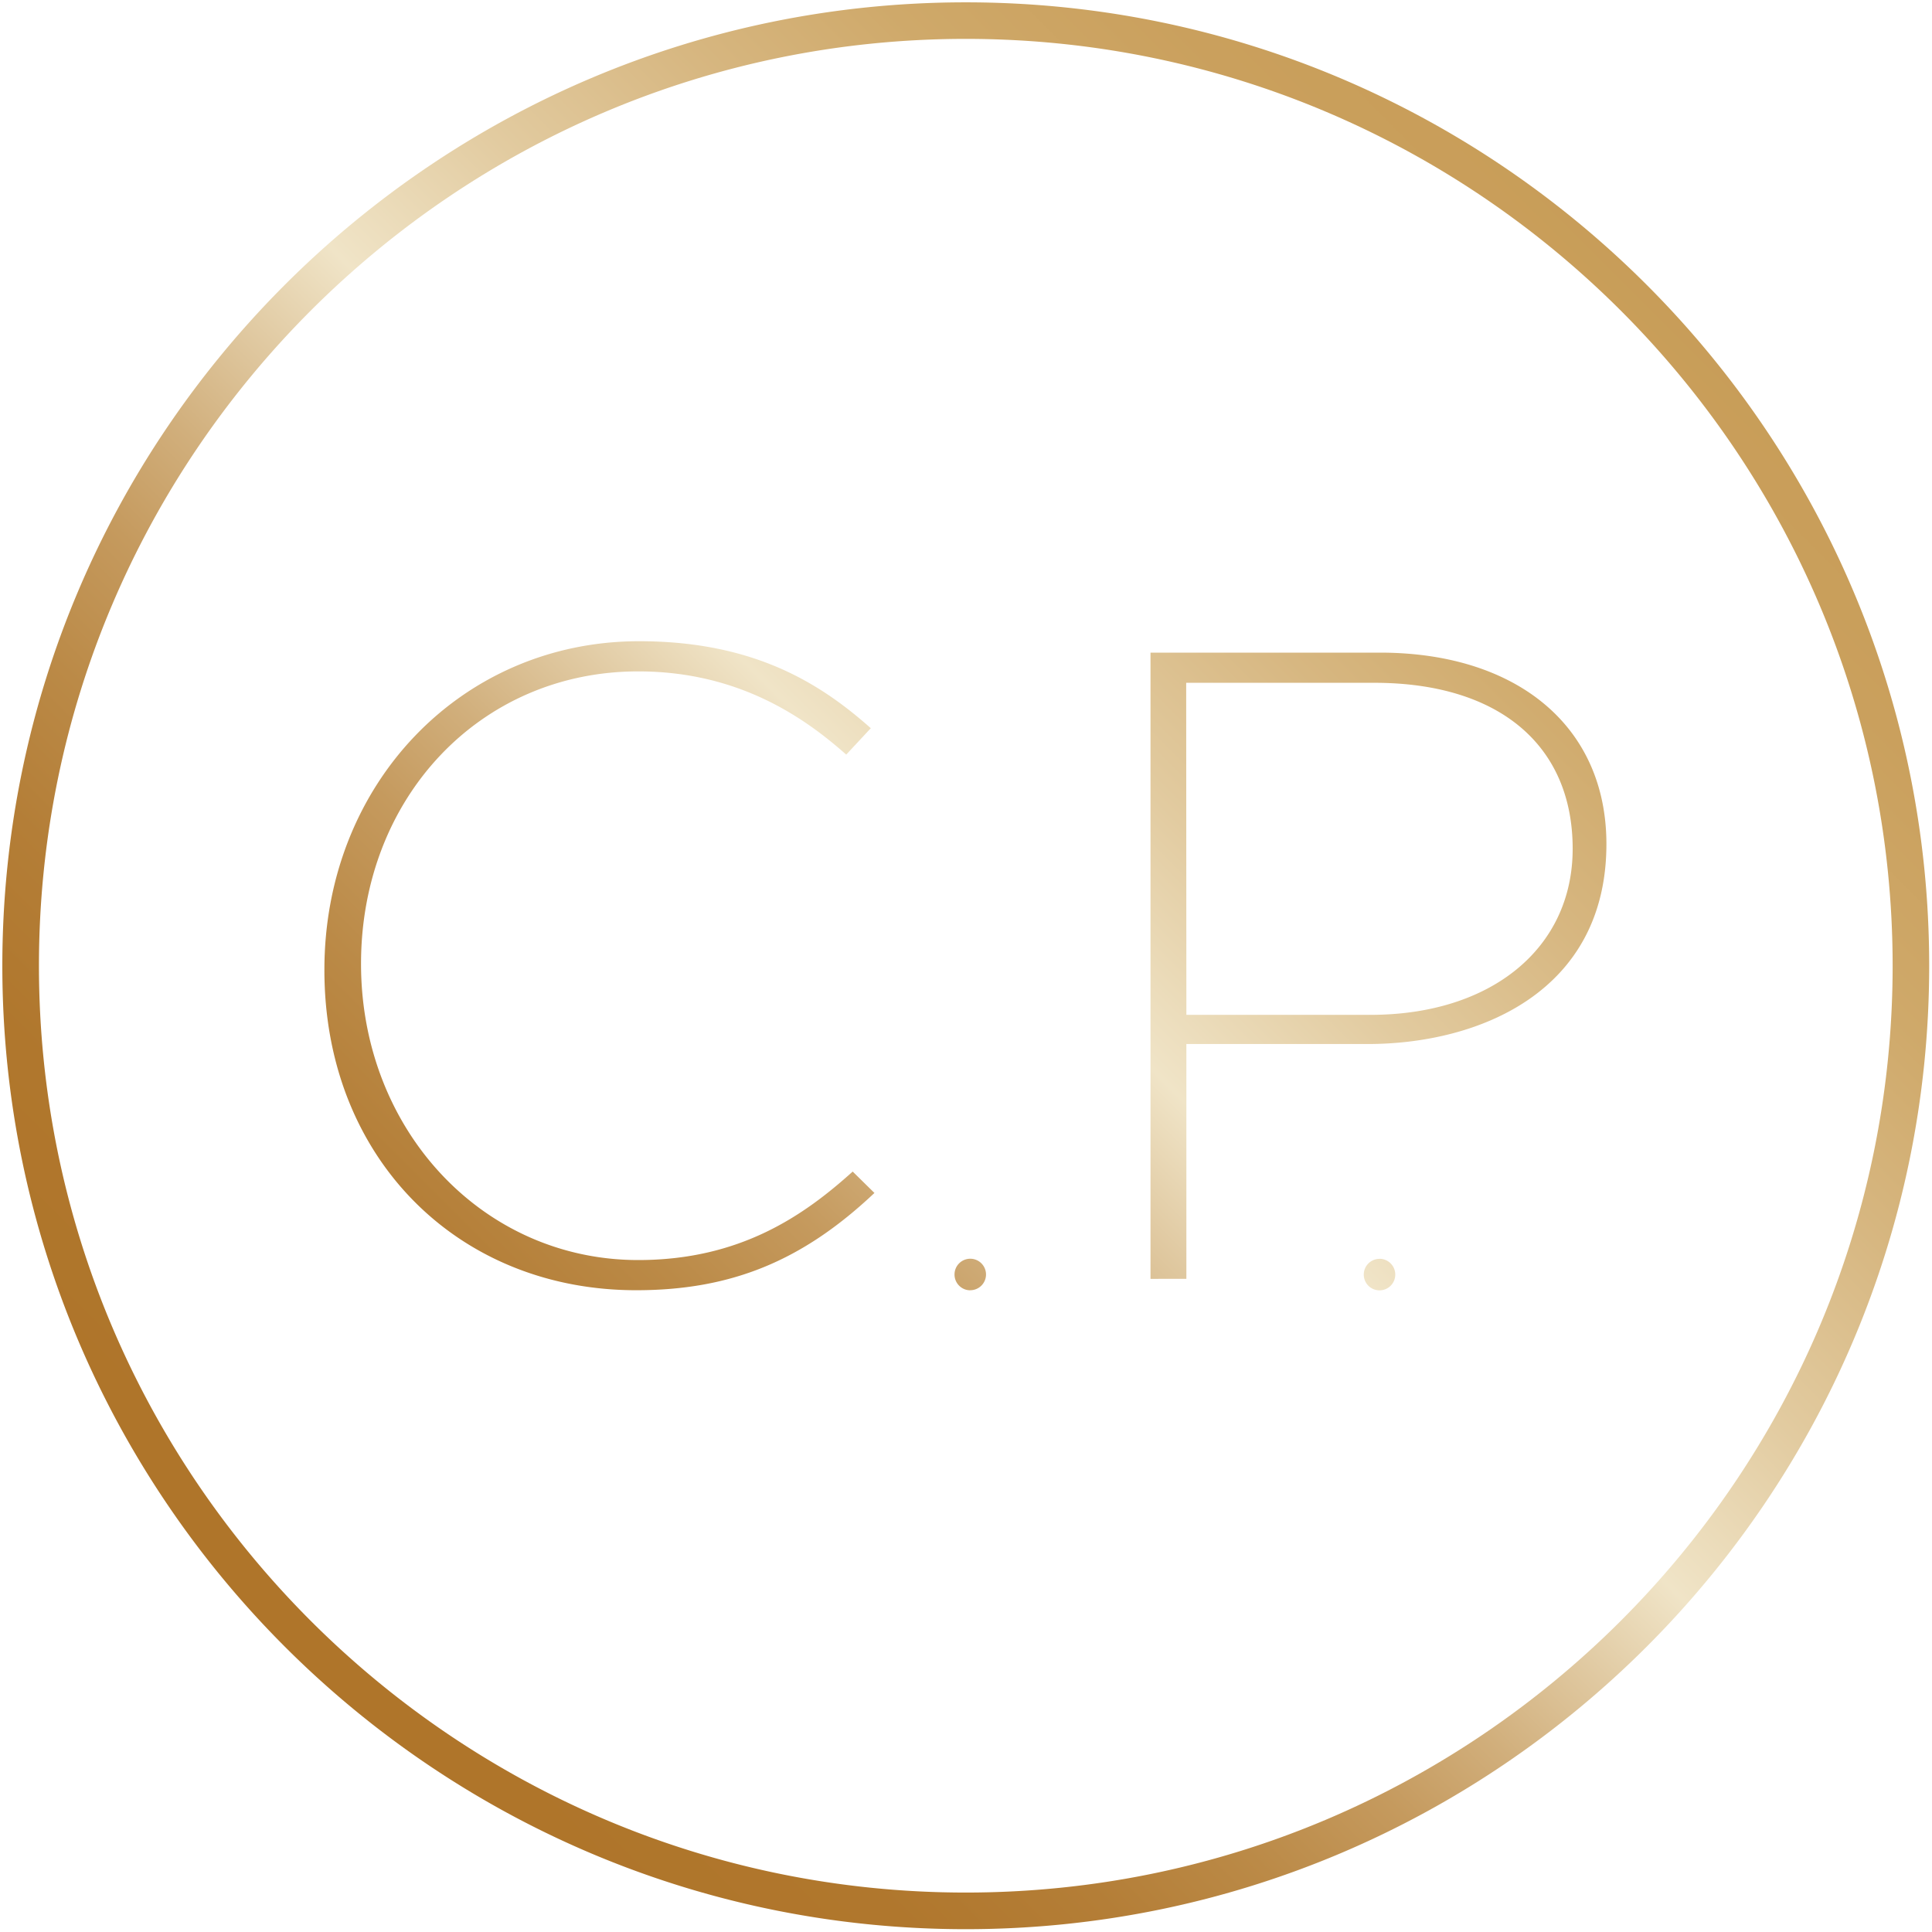 <svg width="120" height="120" viewBox="0 0 120 120" xmlns="http://www.w3.org/2000/svg"><title>CP-emblem-gold</title><defs><linearGradient x1="14.662%" y1="85.338%" x2="85.338%" y2="14.662%" id="a"><stop stop-color="#AF752A" offset="0%"/><stop stop-color="#AF752A" offset="3%"/><stop stop-color="#B0772D" offset="13%"/><stop stop-color="#B47E37" offset="21%"/><stop stop-color="#BB8A47" offset="28%"/><stop stop-color="#C59A5E" offset="35%"/><stop stop-color="#D1AF7C" offset="41%"/><stop stop-color="#E0C9A1" offset="47%"/><stop stop-color="#F0E4C7" offset="53%"/><stop stop-color="#E2CBA0" offset="63%"/><stop stop-color="#D7B781" offset="73%"/><stop stop-color="#CFA96A" offset="82%"/><stop stop-color="#CAA05D" offset="92%"/><stop stop-color="#C89D58" offset="100%"/></linearGradient></defs><path d="M71.46 79.433V40.536h14.252c8.483 0 14.065 4.554 14.065 11.888 0 9.17-7.903 12.422-14.833 12.422H73.688v14.583l-2.228.004zm2.228-16.399h11.436c7.51 0 12.557-4.144 12.557-10.314 0-6.458-4.604-10.31-12.32-10.31H73.676l.012 20.624zm-13.703 56.791c-32.996 0-59.84-26.845-59.84-59.84 0-32.996 26.844-59.84 59.84-59.84 32.995 0 59.84 26.844 59.84 59.84 0 32.995-26.845 59.84-59.84 59.84zm0-117.41c-31.742 0-57.566 25.825-57.566 57.57s25.824 57.565 57.566 57.565c31.74 0 57.57-25.824 57.57-57.565 0-31.742-25.825-57.57-57.57-57.57zm.284 77.723a.978.978 0 1 0-.982-.978.978.978 0 0 0 .982.982v-.004zm-20.757 0c5.882 0 10.318-1.807 14.801-6.041l-1.351-1.329c-3.027 2.727-6.98 5.496-13.322 5.496-9.655 0-17.216-8.082-17.216-18.4 0-10.318 7.4-18.163 17.216-18.163 6.287 0 10.37 2.91 12.92 5.169l1.527-1.64c-3.042-2.695-7.151-5.403-14.388-5.403-11.039 0-19.55 8.862-19.55 20.407-.011 11.63 8.239 19.904 19.363 19.904zm46.173-1.948a.978.978 0 1 0 .977.978.978.978 0 0 0-.97-.982l-.007.004z" fill="url(#a)"/></svg>